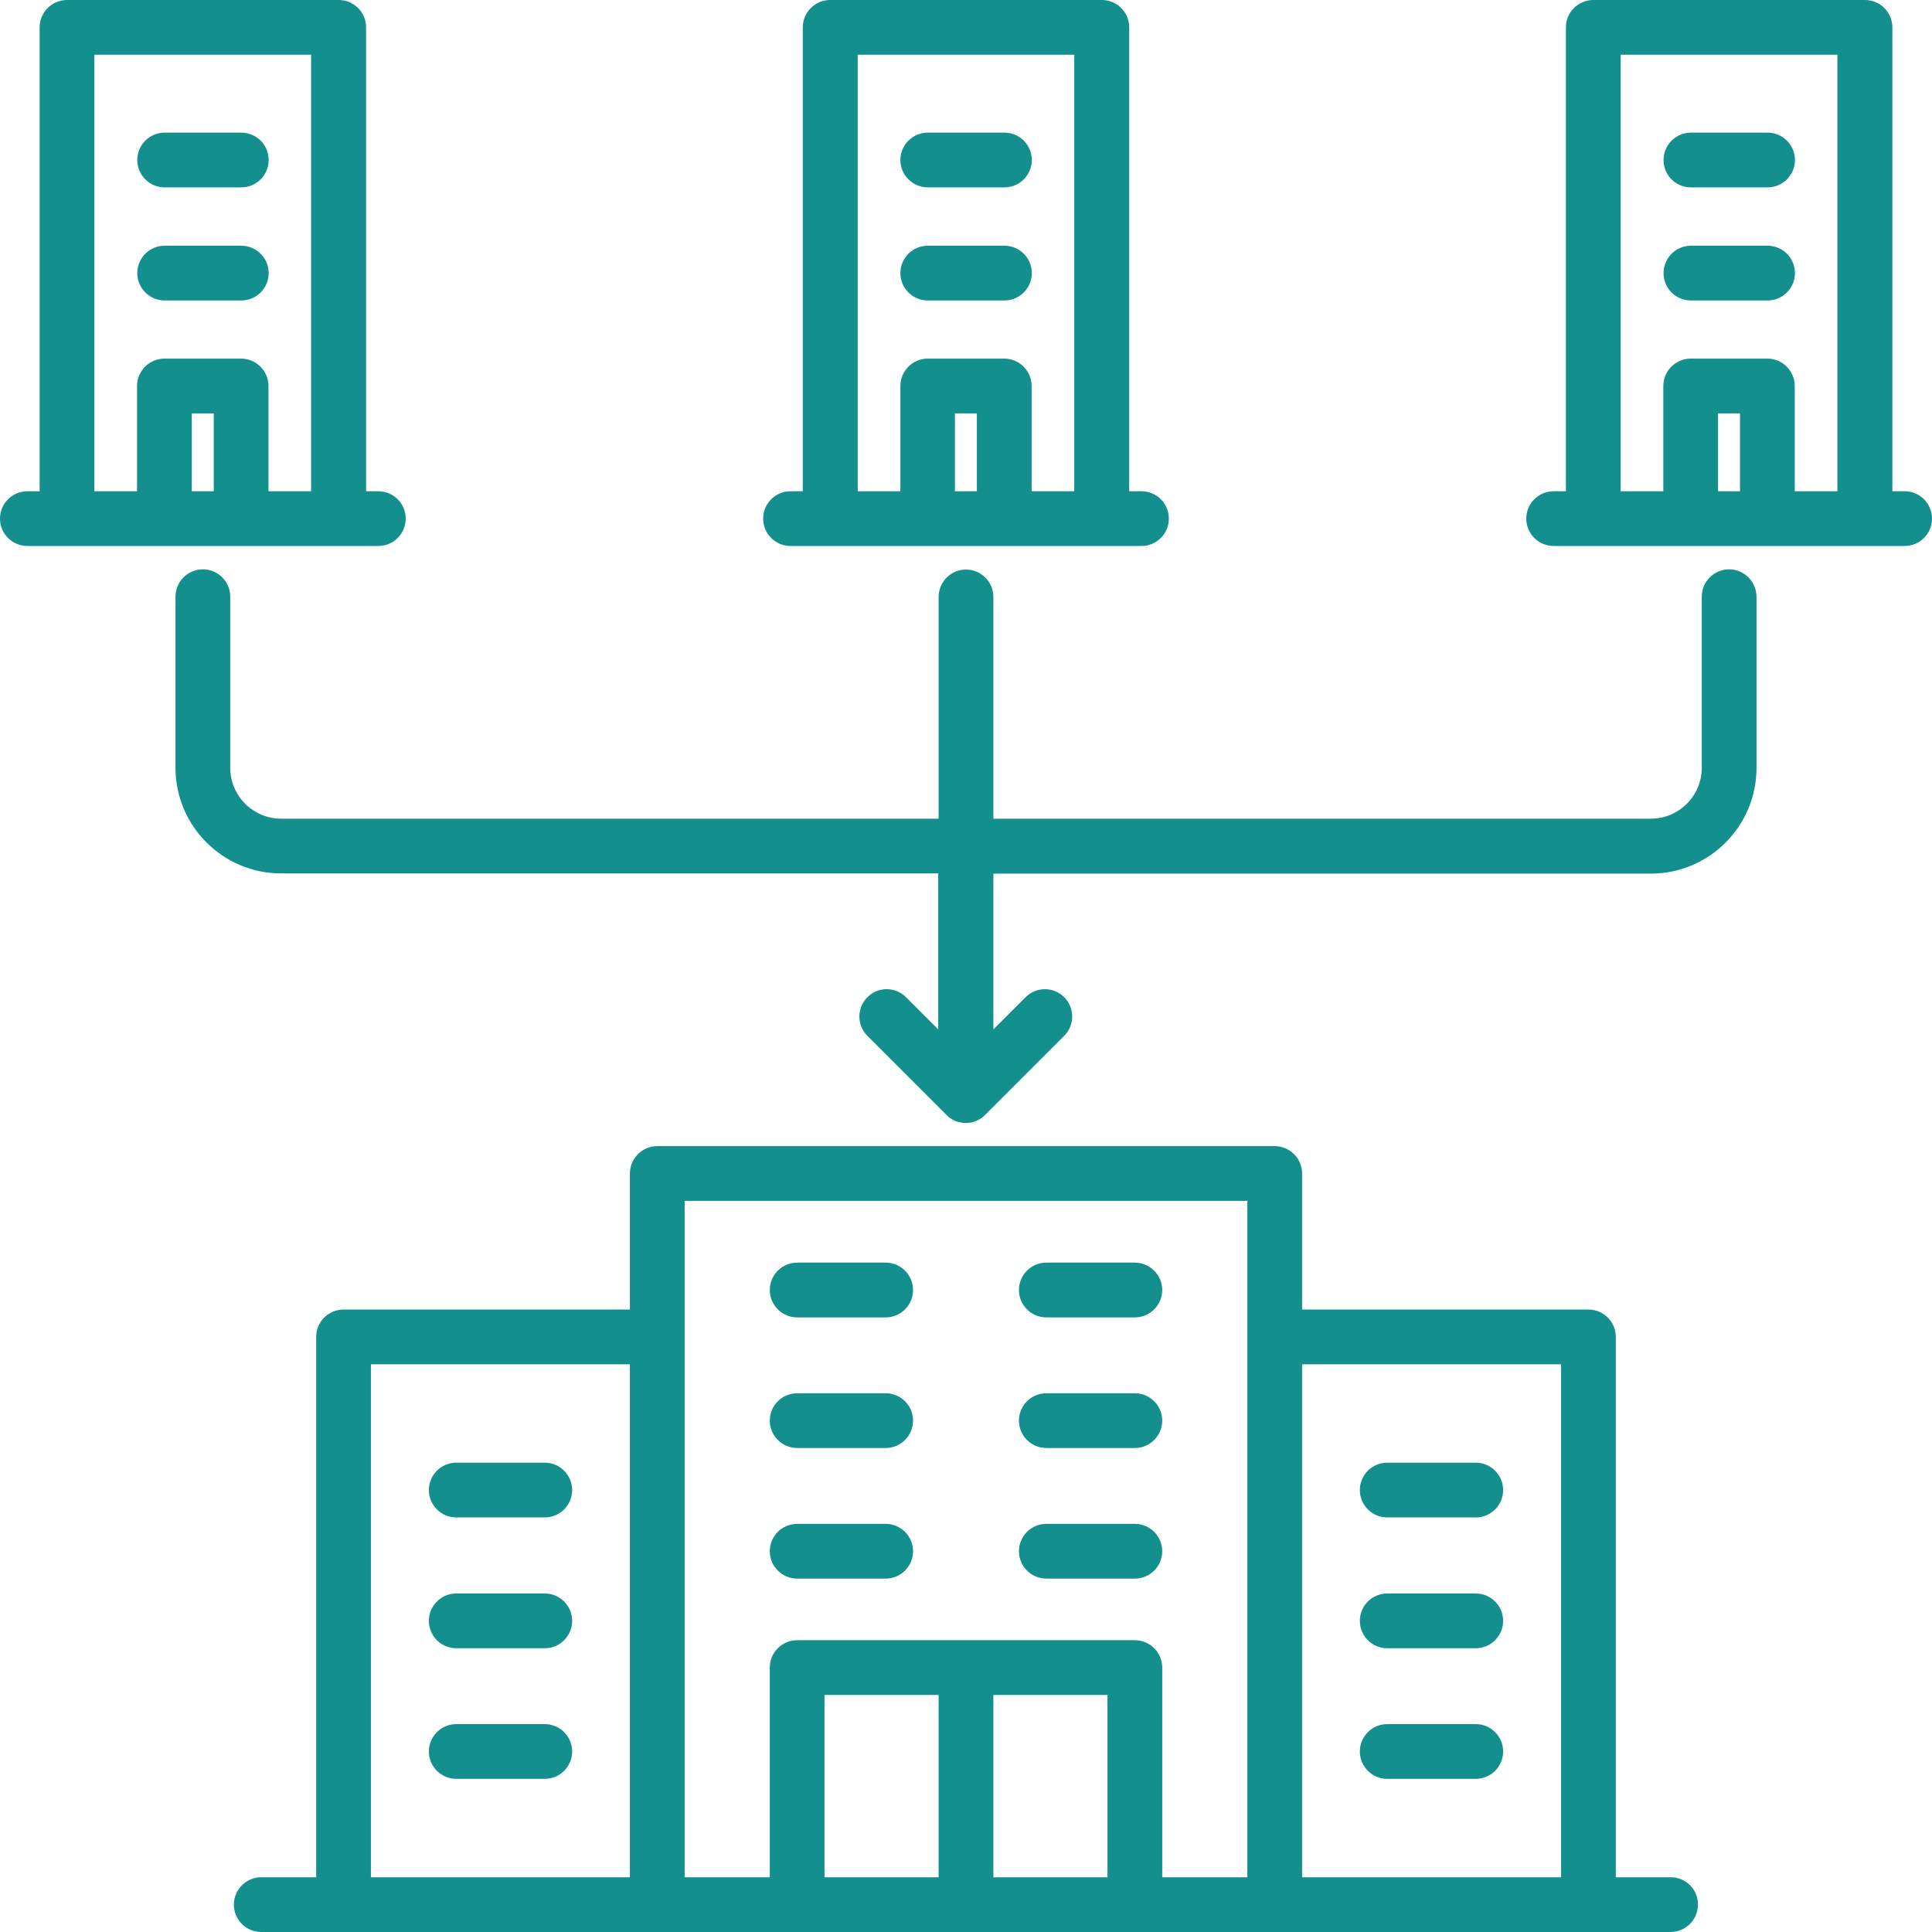 <svg width="60" height="60" viewBox="0 0 60 60" fill="none" xmlns="http://www.w3.org/2000/svg">
<g clip-path="url(#clip0_252_82)">
<path d="M51.888 58.3H50.181V41.519C50.181 41.05 49.8 40.669 49.331 40.669H40.438V36.444C40.438 35.975 40.056 35.594 39.587 35.594H20.413C19.944 35.594 19.562 35.975 19.562 36.444V40.669H10.669C10.2 40.669 9.819 41.05 9.819 41.519V58.3H8.113C7.644 58.3 7.263 58.681 7.263 59.15C7.263 59.619 7.644 60 8.113 60H51.881C52.35 60 52.731 59.619 52.731 59.15C52.737 58.681 52.356 58.3 51.888 58.3ZM48.481 42.369V58.3H40.438V42.369H48.481ZM38.737 37.294V58.3H36.094V51.788C36.094 51.319 35.712 50.938 35.244 50.938H24.756C24.288 50.938 23.906 51.319 23.906 51.788V58.3H21.262V37.294H38.737ZM30.85 52.638H34.394V58.3H30.85V52.638ZM29.15 58.3H25.606V52.638H29.15V58.3ZM11.519 42.369H19.562V58.3H11.519V42.369ZM23.906 48.175C23.906 47.706 24.288 47.325 24.756 47.325H27.506C27.975 47.325 28.356 47.706 28.356 48.175C28.356 48.644 27.975 49.025 27.506 49.025H24.756C24.288 49.025 23.906 48.644 23.906 48.175ZM31.644 48.175C31.644 47.706 32.025 47.325 32.494 47.325H35.244C35.712 47.325 36.094 47.706 36.094 48.175C36.094 48.644 35.712 49.025 35.244 49.025H32.494C32.025 49.025 31.644 48.644 31.644 48.175ZM23.906 44.119C23.906 43.65 24.288 43.269 24.756 43.269H27.506C27.975 43.269 28.356 43.65 28.356 44.119C28.356 44.587 27.975 44.969 27.506 44.969H24.756C24.288 44.969 23.906 44.587 23.906 44.119ZM31.644 44.119C31.644 43.65 32.025 43.269 32.494 43.269H35.244C35.712 43.269 36.094 43.65 36.094 44.119C36.094 44.587 35.712 44.969 35.244 44.969H32.494C32.025 44.969 31.644 44.587 31.644 44.119ZM31.644 40.062C31.644 39.594 32.025 39.212 32.494 39.212H35.244C35.712 39.212 36.094 39.594 36.094 40.062C36.094 40.531 35.712 40.913 35.244 40.913H32.494C32.025 40.913 31.644 40.531 31.644 40.062ZM23.906 40.062C23.906 39.594 24.288 39.212 24.756 39.212H27.506C27.975 39.212 28.356 39.594 28.356 40.062C28.356 40.531 27.975 40.913 27.506 40.913H24.756C24.288 40.913 23.906 40.531 23.906 40.062ZM46.681 54.394C46.681 54.862 46.3 55.244 45.831 55.244H43.081C42.612 55.244 42.231 54.862 42.231 54.394C42.231 53.925 42.612 53.544 43.081 53.544H45.831C46.3 53.544 46.681 53.925 46.681 54.394ZM42.231 50.337C42.231 49.869 42.612 49.487 43.081 49.487H45.831C46.3 49.487 46.681 49.869 46.681 50.337C46.681 50.806 46.3 51.188 45.831 51.188H43.081C42.612 51.188 42.231 50.806 42.231 50.337ZM42.231 46.275C42.231 45.806 42.612 45.425 43.081 45.425H45.831C46.3 45.425 46.681 45.806 46.681 46.275C46.681 46.744 46.3 47.125 45.831 47.125H43.081C42.612 47.125 42.231 46.744 42.231 46.275ZM17.769 54.394C17.769 54.862 17.387 55.244 16.919 55.244H14.169C13.7 55.244 13.319 54.862 13.319 54.394C13.319 53.925 13.7 53.544 14.169 53.544H16.919C17.387 53.544 17.769 53.925 17.769 54.394ZM17.769 50.337C17.769 50.806 17.387 51.188 16.919 51.188H14.169C13.7 51.188 13.319 50.806 13.319 50.337C13.319 49.869 13.7 49.487 14.169 49.487H16.919C17.387 49.487 17.769 49.869 17.769 50.337ZM13.319 46.275C13.319 45.806 13.7 45.425 14.169 45.425H16.919C17.387 45.425 17.769 45.806 17.769 46.275C17.769 46.744 17.387 47.125 16.919 47.125H14.169C13.7 47.125 13.319 46.744 13.319 46.275ZM27.962 8.481C27.962 8.012 28.344 7.631 28.812 7.631H31.194C31.663 7.631 32.044 8.012 32.044 8.481C32.044 8.95 31.663 9.331 31.194 9.331H28.812C28.344 9.331 27.962 8.95 27.962 8.481ZM27.962 4.969C27.962 4.5 28.344 4.119 28.812 4.119H31.194C31.663 4.119 32.044 4.5 32.044 4.969C32.044 5.438 31.663 5.819 31.194 5.819H28.812C28.344 5.819 27.962 5.438 27.962 4.969ZM24.55 16.956H35.45C35.919 16.956 36.3 16.575 36.3 16.106C36.3 15.637 35.919 15.256 35.45 15.256H35.069V0.85C35.069 0.381 34.688 0 34.219 0H25.781C25.312 0 24.931 0.381 24.931 0.85V15.256H24.55C24.081 15.256 23.7 15.637 23.7 16.106C23.7 16.575 24.081 16.956 24.55 16.956ZM30.337 15.256H29.656V12.838H30.337V15.256ZM26.631 1.7H33.362V15.256H32.038V11.988C32.038 11.519 31.656 11.137 31.188 11.137H28.812C28.344 11.137 27.962 11.519 27.962 11.988V15.256H26.637V1.7H26.631ZM51.663 8.481C51.663 8.012 52.044 7.631 52.513 7.631H54.894C55.362 7.631 55.744 8.012 55.744 8.481C55.744 8.95 55.362 9.331 54.894 9.331H52.513C52.038 9.331 51.663 8.95 51.663 8.481ZM51.663 4.969C51.663 4.5 52.044 4.119 52.513 4.119H54.894C55.362 4.119 55.744 4.5 55.744 4.969C55.744 5.438 55.362 5.819 54.894 5.819H52.513C52.038 5.819 51.663 5.438 51.663 4.969ZM59.15 15.256H58.769V0.85C58.769 0.381 58.388 0 57.919 0H49.481C49.013 0 48.631 0.381 48.631 0.85V15.256H48.25C47.781 15.256 47.4 15.637 47.4 16.106C47.4 16.575 47.781 16.956 48.25 16.956H59.15C59.619 16.956 60 16.575 60 16.106C60 15.637 59.619 15.256 59.15 15.256ZM50.331 1.7H57.062V15.256H55.737V11.988C55.737 11.519 55.356 11.137 54.888 11.137H52.506C52.038 11.137 51.656 11.519 51.656 11.988V15.256H50.331V1.7ZM54.038 15.256H53.356V12.838H54.038V15.256ZM4.263 8.481C4.263 8.012 4.644 7.631 5.112 7.631H7.494C7.963 7.631 8.344 8.012 8.344 8.481C8.344 8.95 7.963 9.331 7.494 9.331H5.112C4.644 9.331 4.263 8.95 4.263 8.481ZM4.263 4.969C4.263 4.5 4.644 4.119 5.112 4.119H7.494C7.963 4.119 8.344 4.5 8.344 4.969C8.344 5.438 7.963 5.819 7.494 5.819H5.112C4.644 5.819 4.263 5.438 4.263 4.969ZM11.75 16.956C12.219 16.956 12.6 16.575 12.6 16.106C12.6 15.637 12.219 15.256 11.75 15.256H11.369V0.85C11.369 0.381 10.988 0 10.519 0H2.081C1.613 0 1.231 0.381 1.231 0.85V15.256H0.85C0.381 15.256 0 15.637 0 16.106C0 16.575 0.381 16.956 0.85 16.956H11.75ZM6.638 15.256H5.956V12.838H6.638V15.256ZM2.931 1.7H9.662V15.256H8.338V11.988C8.338 11.519 7.956 11.137 7.487 11.137H5.106C4.638 11.137 4.256 11.519 4.256 11.988V15.256H2.931V1.7ZM54.55 18.538V23.85C54.55 25.656 53.081 27.131 51.269 27.131H30.85V31.969L31.85 30.969C32.181 30.637 32.719 30.637 33.05 30.969C33.381 31.3 33.381 31.837 33.05 32.169L30.594 34.625C30.431 34.788 30.219 34.875 29.994 34.875C29.769 34.875 29.55 34.788 29.394 34.625L26.938 32.169C26.606 31.837 26.606 31.3 26.938 30.969C27.269 30.637 27.806 30.637 28.137 30.969L29.137 31.969V27.125H8.731C6.925 27.125 5.45 25.656 5.45 23.844V18.531C5.45 18.062 5.831 17.681 6.3 17.681C6.769 17.681 7.15 18.062 7.15 18.531V23.844C7.15 24.712 7.856 25.425 8.731 25.425H29.15V18.538C29.15 18.069 29.531 17.688 30 17.688C30.469 17.688 30.85 18.069 30.85 18.538V25.425H51.269C52.138 25.425 52.85 24.719 52.85 23.844V18.531C52.85 18.062 53.231 17.681 53.7 17.681C54.169 17.681 54.55 18.069 54.55 18.538Z" fill="#13908D"/>
</g>
<defs>
<clipPath id="clip0_252_82">
<rect width="60" height="60" fill="white"/>
</clipPath>
</defs>
</svg>
